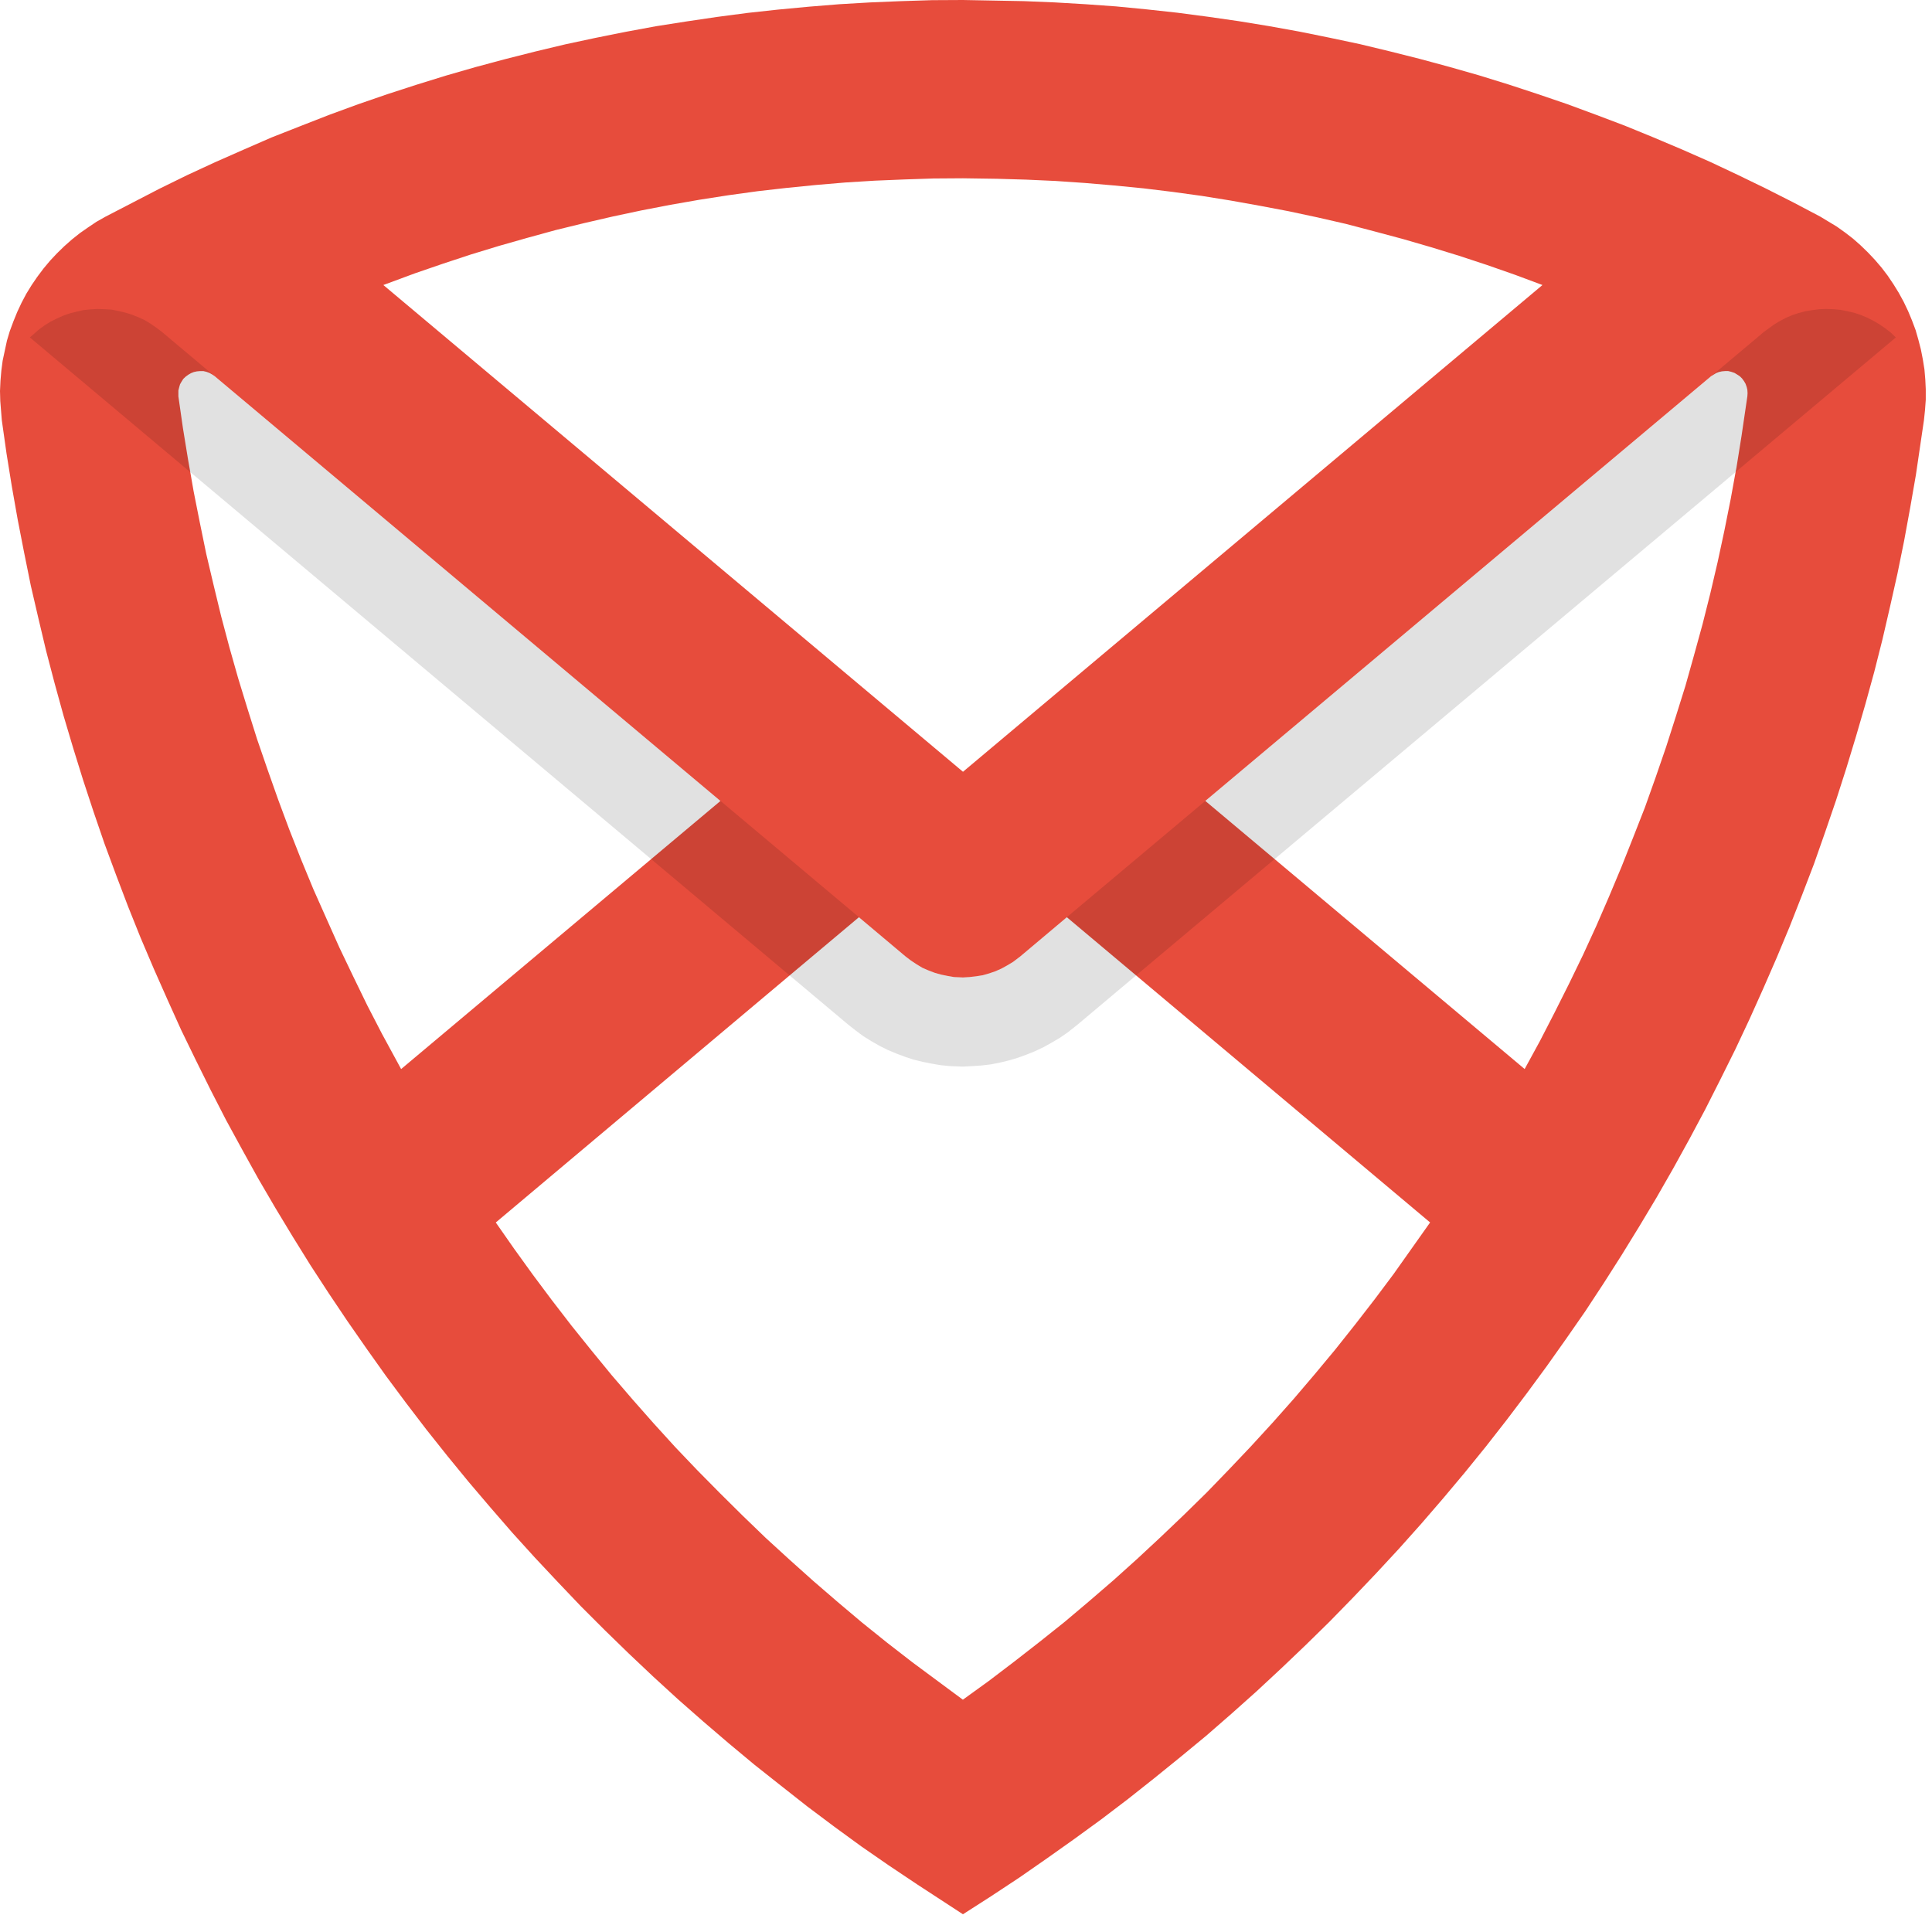<svg xmlns="http://www.w3.org/2000/svg" viewBox="0 0 97 97"><g fill="none" fill-rule="nonzero"><path fill="#E74C3C" d="m32.692 43.134 3.479-2.92L10.782 18.89l-.124-.086-.144-.081-.144-.054-.158-.038h-.17l-.157.014-.155.034-.144.058-.133.077-.136.1-.116.111-.085.135-.077.133-.044.155-.039.158v.294l.227 1.586.259 1.59.111.625.168.966.313 1.577.321 1.565.37 1.568.38 1.57.413 1.554.438 1.546.47 1.534.481 1.529.524 1.522.538 1.523.558 1.5.591 1.498.615 1.49.65 1.461.657 1.471.697 1.456.701 1.442.74 1.432.961 1.769 12.553-10.54Zm37.283 20.822 1.826-2.58-14.76-12.403-3.478-2.922-2.34 1.97-.356.27-.294.178-.288.158-.303.135-.321.11-.317.091-.333.054-.336.038-.327.02-.447-.02-.336-.058-.322-.066-.326-.093-.313-.12-.303-.133-.288-.174-.28-.187-.267-.202-2.342-1.97-3.478 2.921-14.754 12.405.919 1.316.936 1.298.962 1.288.985 1.278 1.005 1.25 1.019 1.244 1.05 1.221 1.064 1.206 1.08 1.187 1.111 1.164 1.129 1.143L37.29 76.1l1.162 1.121 1.188 1.086 1.197 1.072 1.22 1.052 1.226 1.034 1.254 1.008 1.264.98 2.537 1.88h.01l1.298-.938 1.283-.976 1.263-.984 1.26-1.004 1.225-1.034 1.22-1.052 1.192-1.072 1.177-1.095 1.164-1.11 1.153-1.13 1.115-1.153 1.104-1.164 1.087-1.186 1.062-1.197 1.052-1.235 1.02-1.226 1.004-1.263.984-1.27.963-1.286v-.003ZM48.349 38.748 77.442 14.31l-1.383-.515-1.4-.49-1.399-.461-1.407-.432-1.422-.413-1.419-.38-1.432-.376-1.44-.33-1.443-.308-1.446-.274-1.451-.26-1.461-.235-1.466-.202-1.465-.178-1.467-.144-1.466-.125-1.474-.101-1.475-.067-1.476-.043-1.701-.025-1.485.01-1.466.049-1.476.061-1.474.091-1.476.125-1.465.146-1.466.167-1.466.202-1.451.226-1.456.254-1.452.28-1.441.306-1.442.333-1.432.35-1.418.389-1.422.404-1.419.433-1.398.461-1.397.48-1.6.592 29.102 24.438ZM87.74 19.74l-.01-.168-.034-.145-.057-.158-.077-.133-.1-.136-.112-.11-.134-.087-.134-.081-.158-.054-.155-.038h-.158l-.16.014-.153.034-.145.058-.245.153-25.393 21.323 3.48 2.921 12.553 10.54.768-1.408.74-1.438.716-1.427.706-1.456.668-1.456.64-1.475.624-1.49.591-1.49.587-1.499.538-1.51.524-1.522.49-1.533.48-1.534.433-1.542.428-1.557.394-1.566.364-1.558.338-1.576.316-1.581.246-1.355.043-.222.255-1.59.293-1.99.01-.157v-.001Zm8.947-.177v.513l-.038.514-.053.505-.403 2.74-.289 1.662-.303 1.653-.336 1.654-.37 1.648-.38 1.643-.413 1.634-.447 1.625-.471 1.619-.49 1.613-.514 1.602-.548 1.6-.558 1.59-.605 1.578-.615 1.565-.649 1.558-.672 1.542-.692 1.542-.716 1.524-.75 1.509-.76 1.504-.793 1.486-.816 1.48-.838 1.464-.864 1.443-.884 1.437-.903 1.417-.928 1.413-.961 1.383-.975 1.376-.995 1.354-1.019 1.347-1.039 1.33-1.061 1.308-1.08 1.287-1.102 1.278-1.129 1.264-1.14 1.23-1.163 1.221-1.182 1.211-1.196 1.172-1.22 1.164-1.24 1.153-1.254 1.12-1.274 1.11-1.299 1.072-1.31 1.061-1.318 1.044-1.34 1.019-1.365.994-1.375.975-1.383.961-1.412.932-1.41.904-2.32-1.514-1.4-.937-1.388-.96-1.365-.996-1.344-1.008-1.326-1.044-1.323-1.047-1.292-1.076-1.28-1.096-1.263-1.11-1.25-1.144-1.22-1.153-1.206-1.173-1.197-1.197-1.162-1.22-1.154-1.23-1.129-1.245-1.106-1.274-1.095-1.287-1.063-1.298-1.052-1.322-1.024-1.34-1.008-1.355-.97-1.365-.967-1.39-.938-1.397-.917-1.408-.893-1.438-.871-1.441-.85-1.456-.818-1.476-.807-1.48-.769-1.499-.749-1.509-.74-1.523L8.4 50.17l-.682-1.54-.659-1.549-.628-1.566-.6-1.578-.583-1.575-.549-1.6-.527-1.6-.5-1.611-.48-1.614-.447-1.62-.429-1.638-.388-1.634-.381-1.643-.336-1.659-.322-1.653-.293-1.657-.269-1.669-.236-1.667-.077-.96L0 19.63l.024-.519.043-.499.066-.504.107-.5.11-.51.139-.466.005-.014.178-.48.192-.472.22-.47.237-.448.269-.437.279-.409.313-.417.326-.39.346-.37.37-.36.38-.337.404-.322.413-.288.423-.284.451-.255 2.706-1.402 1.393-.683 1.4-.648 1.417-.625 1.422-.62 1.441-.567 1.442-.563 1.456-.534 1.461-.504 1.48-.48 1.471-.456 1.489-.429 1.5-.402 1.5-.38 1.508-.36 1.51-.323 1.517-.304 1.524-.282 1.53-.24 1.53-.226 1.533-.202L39.07.481l1.54-.145 1.544-.125L43.7.121l1.553-.064 1.543-.049L48.348 0l3.051.057 1.543.063 1.547.091 1.542.11 1.544.15 1.542.168 1.534.202 1.532.22 1.529.25 1.523.275 1.518.307 1.524.323 1.494.36 1.51.38 1.49.403 1.483.423 1.49.461 1.461.48 1.466.5 1.456.538 1.451.549 1.432.586 1.432.606 1.408.62 1.409.663 1.384.672 1.388.702 1.365.72.827.5.412.294.404.312.38.336.371.36.345.366.337.394.304.4.287.426.27.437.245.449.22.461.194.465.182.485.024.078v.005l.115.398.129.5.097.495.081.504.044.515.024.505Z"/><path fill="#000" d="m94.929 16.698-.276-.214-.292-.201-.304-.179-.313-.157-.324-.134-.336-.112-.335-.077-.347-.068-.344-.032-.36-.012-.347.012-.343.044-.348.056-.347.09-.336.11-.312.135-.324.17-.291.178-.491.359-2.65 2.227-25.393 21.318-6.955 5.84-2.338 1.972-.356.267-.291.178-.292.158-.301.133-.324.112-.315.091-.333.055-.336.036-.327.019-.447-.019-.335-.056-.324-.066-.324-.091-.312-.122-.304-.135-.288-.169-.28-.191-.269-.2-2.337-1.972-32.346-27.158-2.65-2.227-.281-.213-.291-.202-.301-.182-.312-.142-.336-.133-.335-.103-.336-.079-.347-.068-.349-.02-.355-.012-.347.021-.348.035-.347.079-.344.087-.327.114-.324.146-.312.154-.301.189-.279.202-.459.403 8.037 6.75.012.007 23.142 19.434 6.954 5.841 2.943 2.472.371.291.379.282.392.245.413.236.415.209.435.182.438.166.446.146.459.112.457.091.459.077.47.045.623.023.462-.024.467-.032.469-.055.459-.09.461-.111.447-.134.435-.158.437-.177.424-.202.402-.225.403-.237.391-.269.494-.391 2.941-2.472 6.956-5.841 23.147-19.434.007-.007 8.037-6.75z" opacity=".12"/></g></svg>